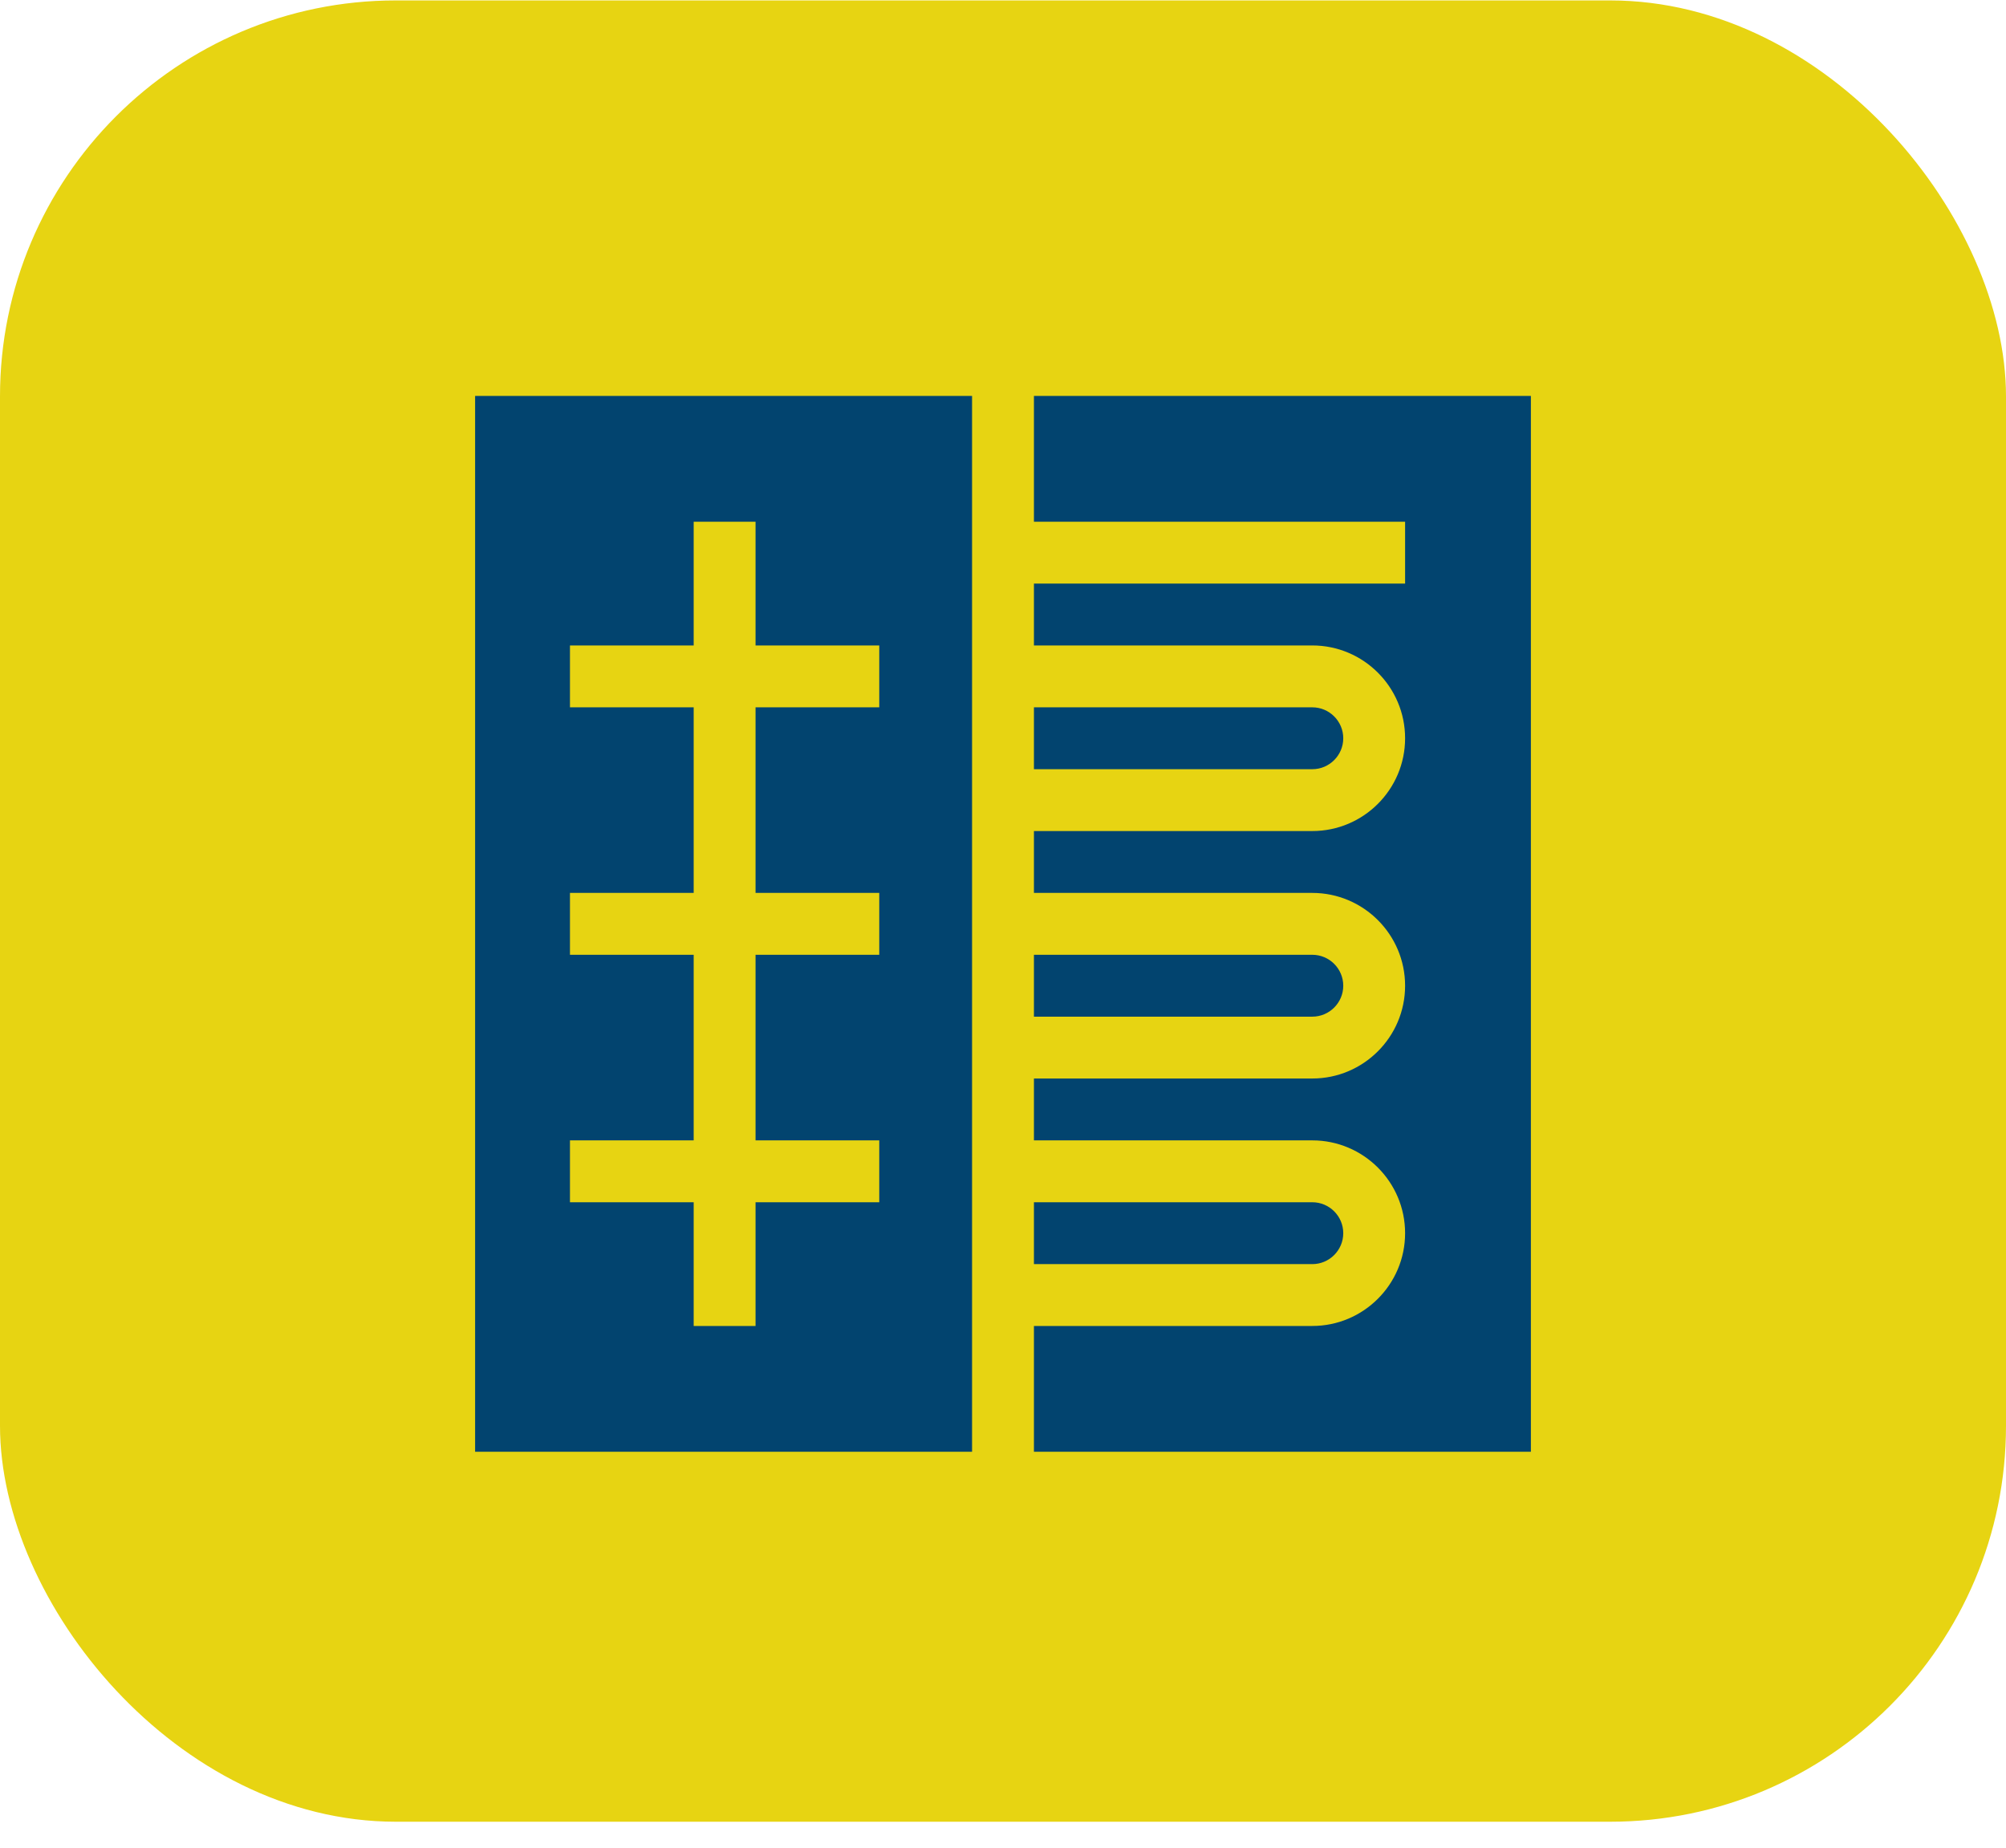 <svg width="76" height="70" viewBox="0 0 76 70" fill="none" xmlns="http://www.w3.org/2000/svg">
<rect y="0.016" width="76" height="69" rx="15" fill="#E7D412"/>
<g clip-path="url(#clip0_73_3)">
<path d="M50.891 27.969C50.891 27.322 50.364 26.797 49.719 26.797H39.172V29.141H49.719C50.364 29.141 50.891 28.615 50.891 27.969ZM50.891 46.719C50.891 46.072 50.364 45.547 49.719 45.547H39.172V47.891H49.719C50.364 47.891 50.891 47.365 50.891 46.719ZM50.891 37.344C50.891 36.697 50.364 36.172 49.719 36.172H39.172V38.516H49.719C50.364 38.516 50.891 37.99 50.891 37.344Z" fill="#02446F"/>
<path d="M39.172 19.766H53.234V22.109H39.172V24.453H49.719C51.657 24.453 53.234 26.03 53.234 27.969C53.234 29.907 51.657 31.484 49.719 31.484H39.172V33.828H49.719C51.657 33.828 53.234 35.405 53.234 37.344C53.234 39.282 51.657 40.859 49.719 40.859H39.172V43.203H49.719C51.657 43.203 53.234 44.78 53.234 46.719C53.234 48.657 51.657 50.234 49.719 50.234H39.172V55H58V15H39.172V19.766ZM36.828 15H18V55H36.828V15ZM33.312 26.797H28.625V33.828H33.312V36.172H28.625V43.203H33.312V45.547H28.625V50.234H26.281V45.547H21.594V43.203H26.281V36.172H21.594V33.828H26.281V26.797H21.594V24.453H26.281V19.766H28.625V24.453H33.312V26.797Z" fill="#02446F"/>
</g>
<defs>
<clipPath id="clip0_73_3">
<rect width="40" height="40" fill="white" transform="translate(18 15)"/>
</clipPath>
</defs>
</svg>
